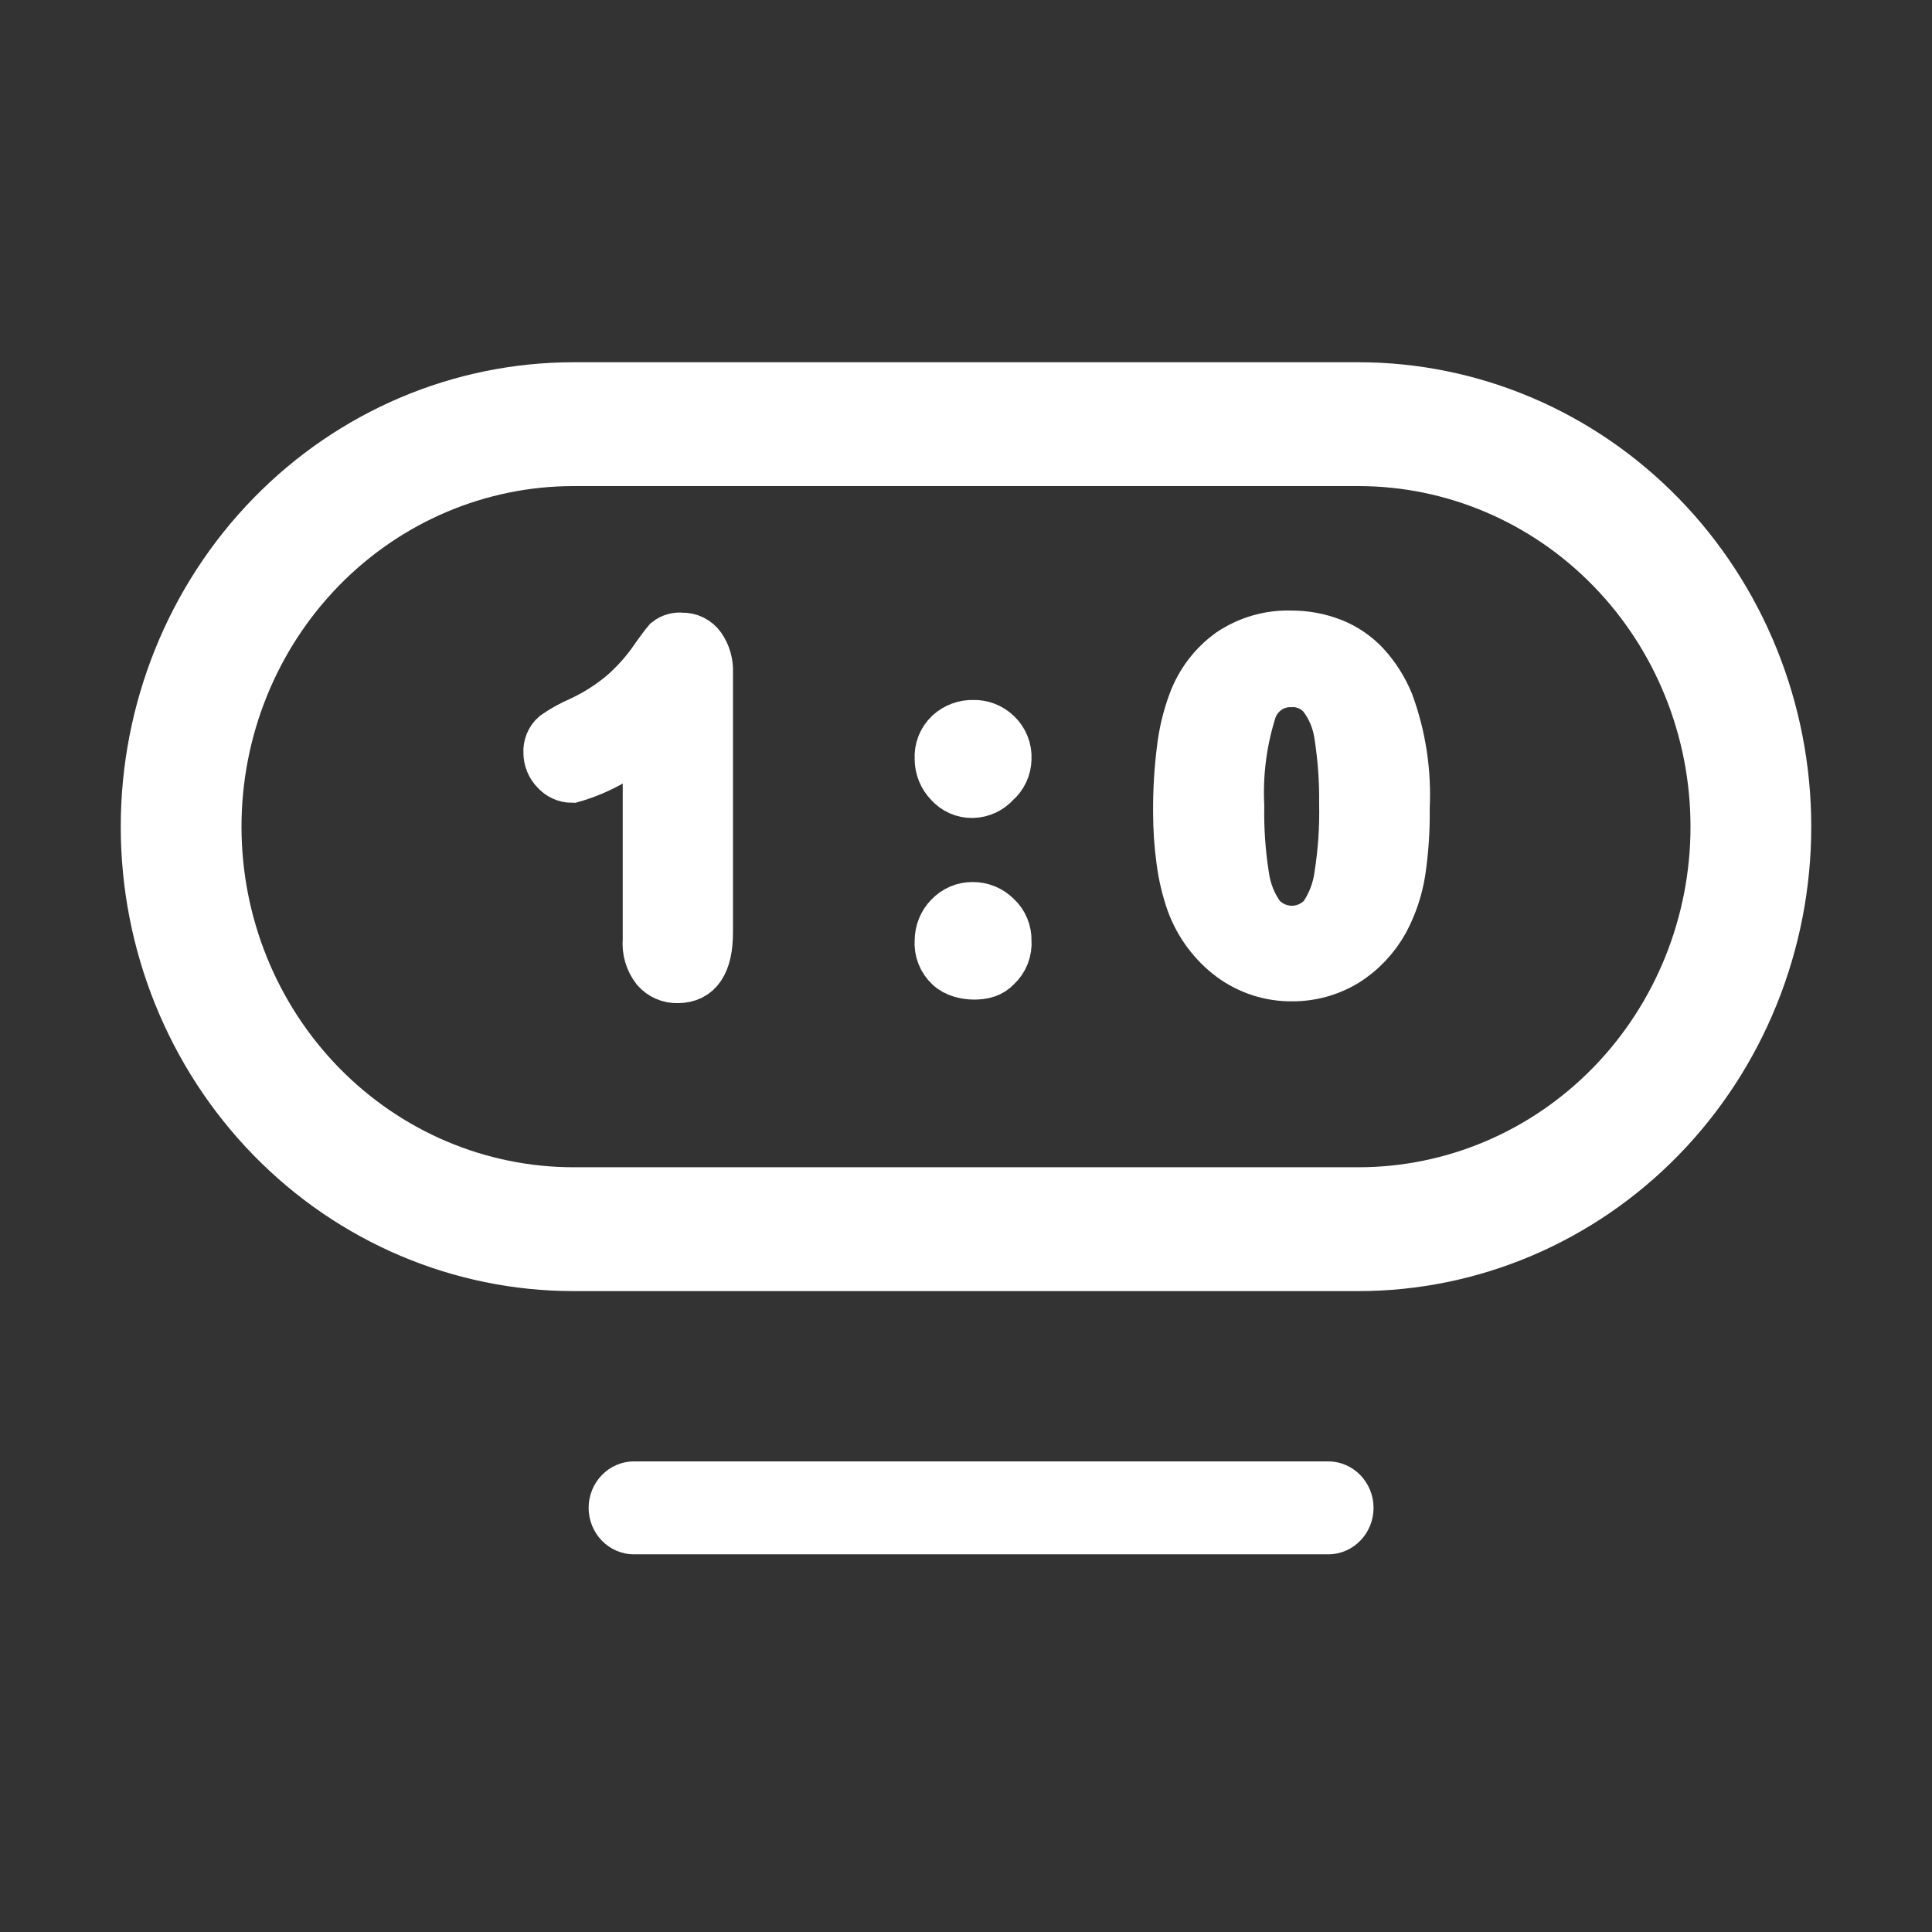 <svg width="82" height="82" viewBox="0 0 82 82" fill="none" xmlns="http://www.w3.org/2000/svg">
<rect x="0" y="0" width="82" height="82" fill="#333333" stroke="none"/>
<g clip-path="url(#clip0_4981_13840)">
<path d="M57.656 54.798H24.344C19.247 54.798 14.358 52.721 10.754 49.025C7.15 45.328 5.125 40.314 5.125 35.087C5.125 29.859 7.15 24.845 10.754 21.148C14.358 17.452 19.247 15.375 24.344 15.375H57.656C62.753 15.375 67.642 17.452 71.246 21.148C74.85 24.845 76.875 29.859 76.875 35.087C76.875 40.314 74.85 45.328 71.246 49.025C67.642 52.721 62.753 54.798 57.656 54.798ZM24.344 20.631C20.606 20.631 17.021 22.154 14.378 24.865C11.735 27.576 10.25 31.253 10.25 35.087C10.25 38.92 11.735 42.597 14.378 45.308C17.021 48.019 20.606 49.542 24.344 49.542H57.656C61.394 49.542 64.979 48.019 67.622 45.308C70.265 42.597 71.75 38.92 71.75 35.087C71.75 31.253 70.265 27.576 67.622 24.865C64.979 22.154 61.394 20.631 57.656 20.631H24.344Z" fill="white"/>
<path d="M56.375 62.027H26.906C25.845 62.027 24.984 62.91 24.984 63.998C24.984 65.087 25.845 65.97 26.906 65.97H56.375C57.436 65.97 58.297 65.087 58.297 63.998C58.297 62.91 57.436 62.027 56.375 62.027Z" fill="white"/>
<path d="M27.495 39.894V31.142C26.587 32.023 25.483 32.664 24.279 33.008C24.149 33.008 24.02 32.98 23.901 32.926C23.781 32.871 23.675 32.792 23.587 32.693C23.49 32.595 23.413 32.479 23.36 32.35C23.307 32.222 23.28 32.084 23.28 31.944C23.27 31.808 23.292 31.672 23.343 31.547C23.394 31.421 23.473 31.309 23.574 31.221C23.908 30.988 24.265 30.79 24.638 30.63C25.291 30.328 25.903 29.94 26.457 29.474C26.905 29.082 27.308 28.642 27.662 28.159C28.007 27.66 28.238 27.358 28.34 27.239C28.511 27.103 28.728 27.042 28.943 27.069C29.096 27.063 29.249 27.096 29.387 27.165C29.526 27.234 29.646 27.336 29.737 27.463C29.958 27.78 30.066 28.165 30.045 28.554V39.566C30.045 40.88 29.609 41.511 28.763 41.511C28.593 41.517 28.423 41.485 28.266 41.417C28.109 41.349 27.968 41.246 27.854 41.116C27.585 40.772 27.456 40.334 27.495 39.894Z" fill="white" stroke="white" stroke-width="2.13"/>
<path d="M39.885 32.207C39.872 32.008 39.903 31.809 39.976 31.625C40.05 31.44 40.163 31.275 40.307 31.142C40.583 30.894 40.94 30.763 41.307 30.774C41.487 30.768 41.668 30.798 41.837 30.864C42.006 30.929 42.161 31.028 42.293 31.155C42.436 31.287 42.548 31.45 42.621 31.632C42.694 31.814 42.727 32.01 42.716 32.207C42.713 32.395 42.67 32.581 42.59 32.751C42.511 32.921 42.396 33.072 42.255 33.192C42.131 33.333 41.981 33.446 41.814 33.525C41.647 33.604 41.465 33.647 41.281 33.652C41.096 33.657 40.912 33.621 40.741 33.546C40.571 33.471 40.419 33.36 40.294 33.218C40.032 32.95 39.885 32.586 39.885 32.207ZM41.362 41.361C40.999 41.361 40.578 41.27 40.307 41.011C40.161 40.877 40.047 40.71 39.974 40.523C39.9 40.336 39.87 40.134 39.885 39.934C39.885 39.554 40.032 39.19 40.294 38.922C40.423 38.787 40.576 38.68 40.746 38.608C40.915 38.535 41.097 38.499 41.281 38.501C41.468 38.499 41.655 38.535 41.828 38.607C42.002 38.679 42.16 38.786 42.293 38.922C42.431 39.049 42.54 39.205 42.613 39.38C42.686 39.555 42.721 39.744 42.716 39.934C42.731 40.134 42.7 40.336 42.627 40.523C42.554 40.71 42.44 40.877 42.293 41.011C42.035 41.288 41.736 41.353 41.362 41.361Z" fill="white" stroke="white" stroke-width="2.13"/>
<path d="M59.616 34.298C59.63 35.204 59.57 36.11 59.436 37.005C59.321 37.728 59.087 38.426 58.744 39.069C58.349 39.787 57.78 40.389 57.092 40.816C56.408 41.227 55.629 41.44 54.837 41.434C53.918 41.444 53.021 41.155 52.274 40.606C51.502 40.03 50.91 39.235 50.57 38.32C50.368 37.745 50.226 37.151 50.147 36.545C50.052 35.853 50.005 35.155 50.006 34.456C50 33.578 50.051 32.699 50.16 31.828C50.238 31.145 50.397 30.474 50.634 29.831C50.946 28.975 51.505 28.237 52.236 27.715C52.996 27.206 53.891 26.949 54.798 26.979C55.398 26.975 55.994 27.086 56.554 27.307C57.077 27.515 57.549 27.838 57.937 28.253C58.359 28.715 58.697 29.248 58.937 29.831C59.462 31.256 59.693 32.777 59.616 34.298ZM57.053 34.101C57.065 33.138 56.996 32.175 56.848 31.223C56.765 30.604 56.522 30.018 56.144 29.528C55.976 29.335 55.767 29.183 55.535 29.083C55.302 28.983 55.05 28.937 54.798 28.95C54.41 28.939 54.029 29.063 53.718 29.302C53.406 29.54 53.182 29.879 53.081 30.264C52.694 31.539 52.529 32.873 52.594 34.206C52.577 35.201 52.645 36.195 52.8 37.176C52.885 37.805 53.123 38.401 53.491 38.911C53.663 39.099 53.87 39.249 54.1 39.352C54.331 39.454 54.579 39.507 54.83 39.507C55.081 39.507 55.33 39.454 55.56 39.352C55.79 39.249 55.998 39.099 56.169 38.911C56.532 38.389 56.765 37.785 56.848 37.15C57.006 36.142 57.075 35.122 57.053 34.101Z" fill="white" stroke="white" stroke-width="2.13"/>
</g>
<defs>
<clipPath id="clip0_4981_13840">
<rect width="71.75" height="51.25" fill="white" transform="translate(5.125 15.375)"/>
</clipPath>
</defs>
</svg>

